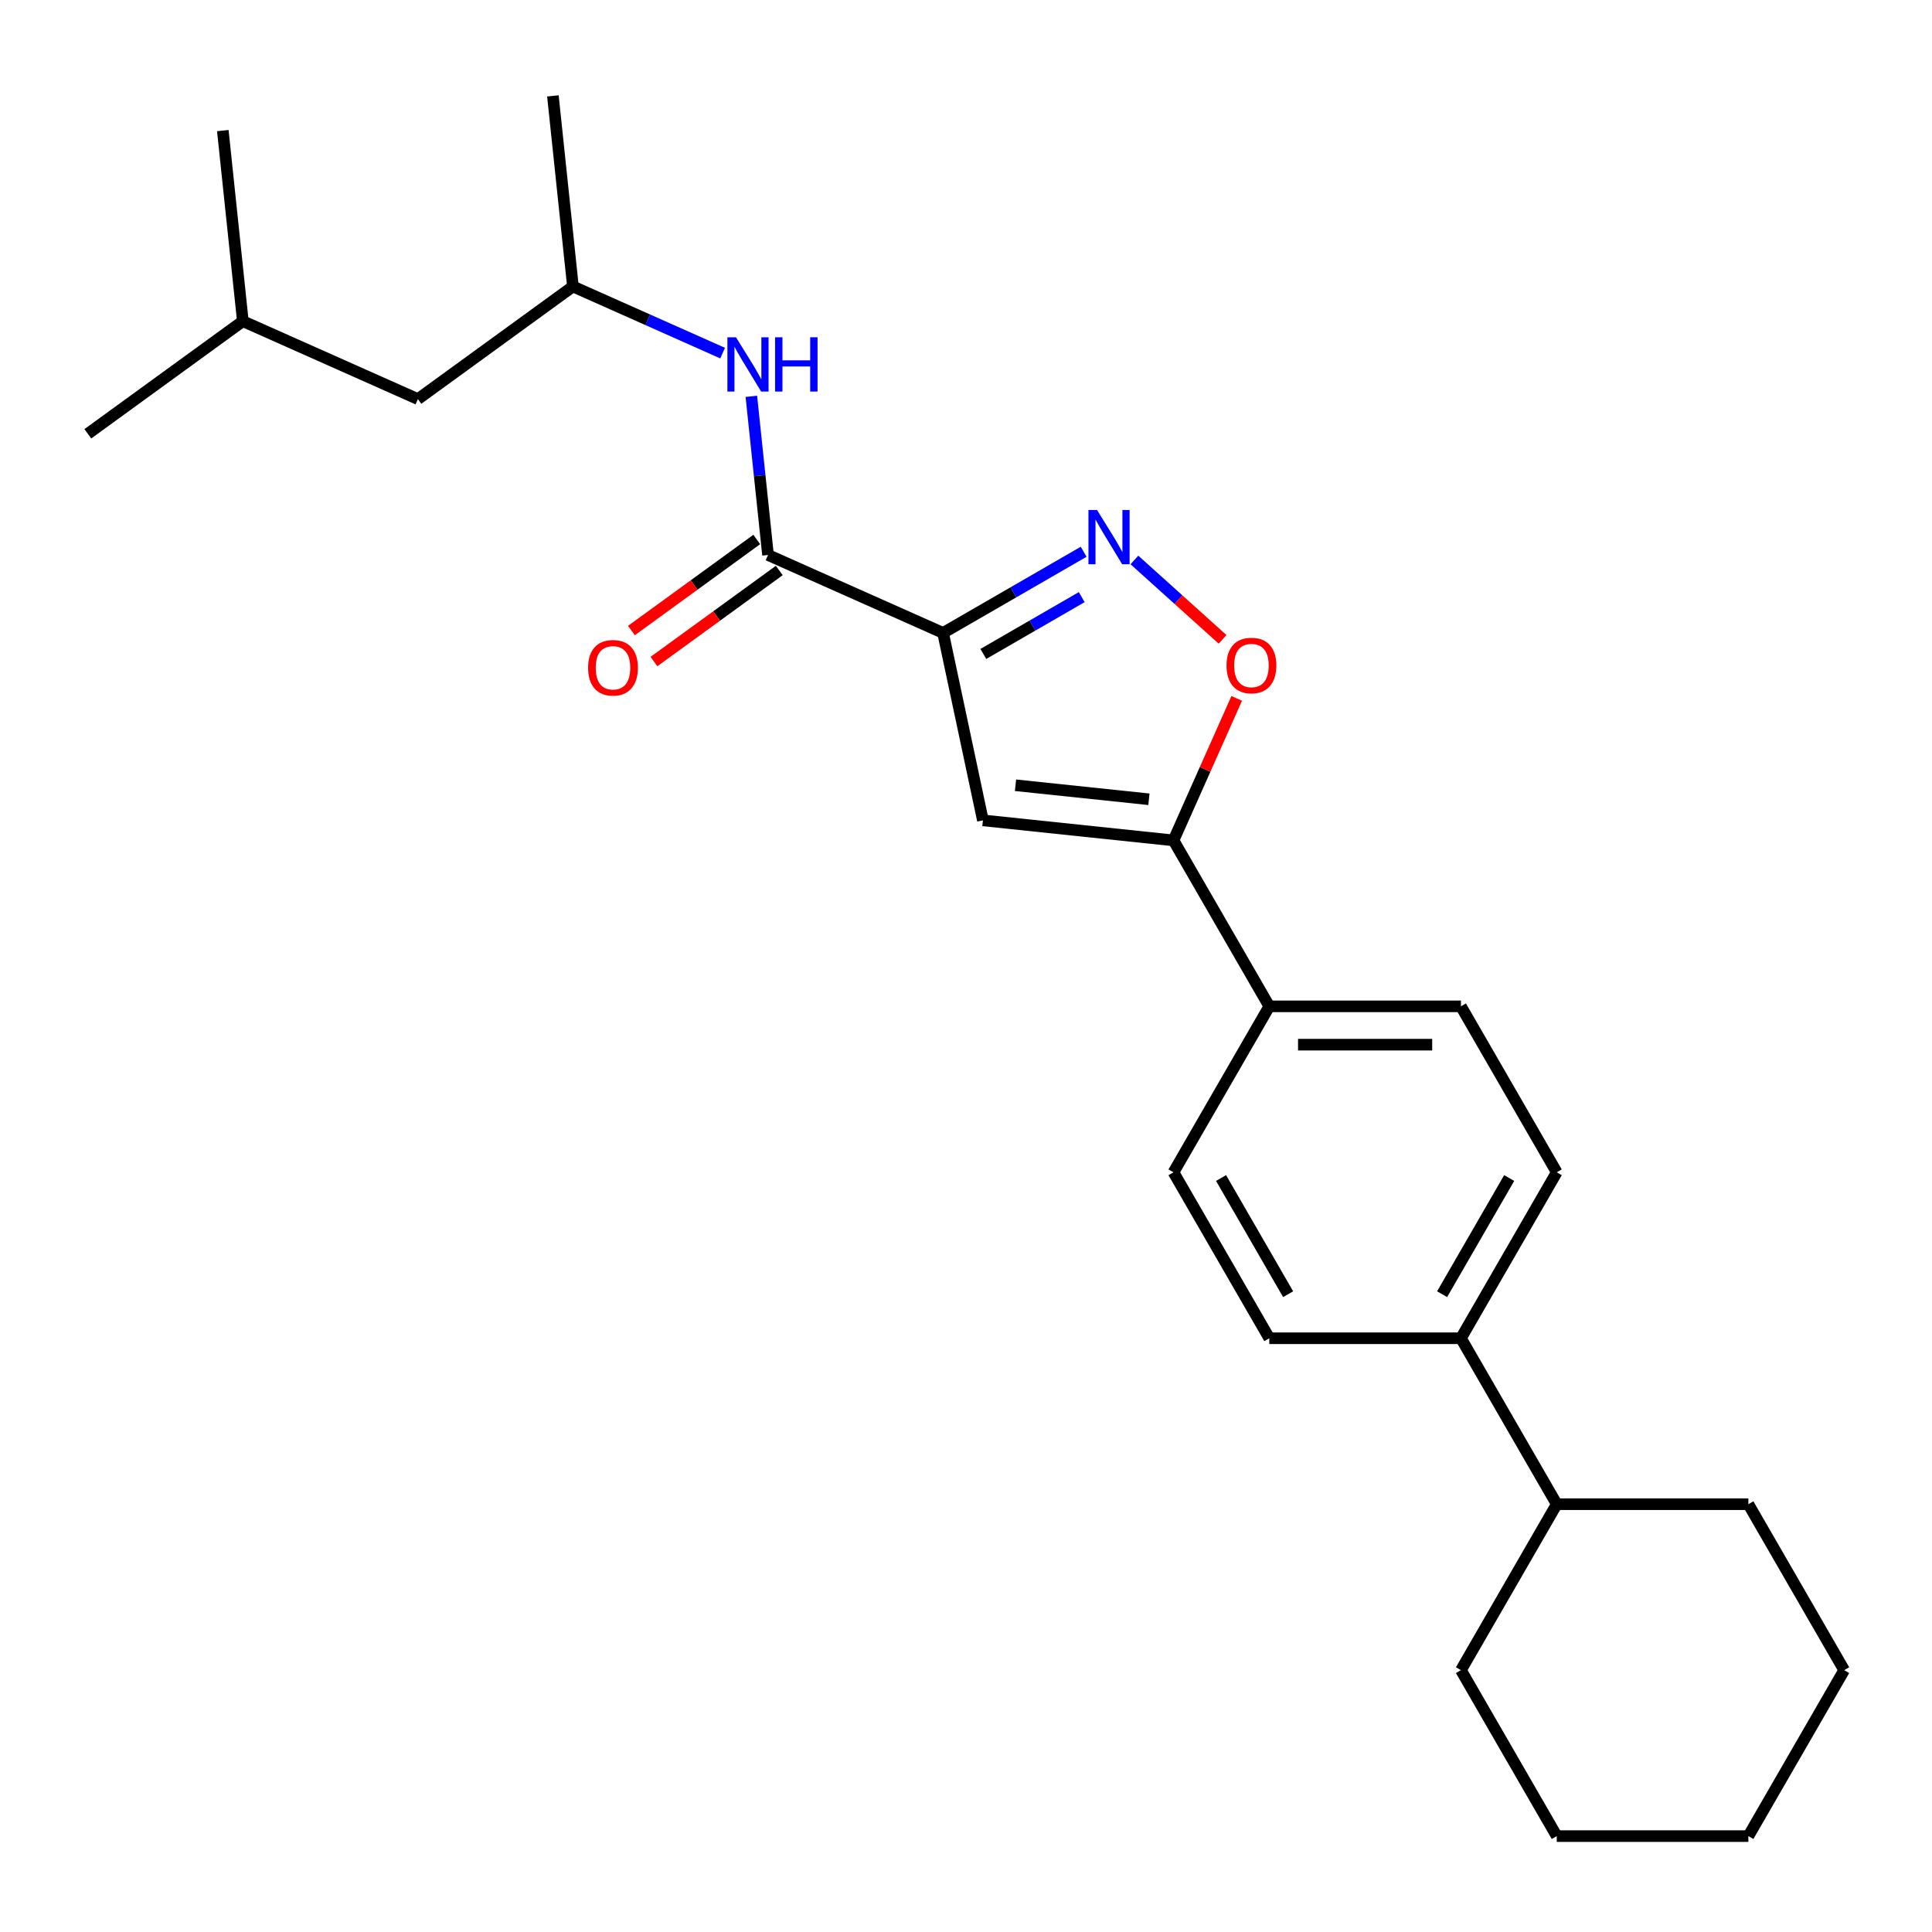 <?xml version='1.0' encoding='iso-8859-1'?>
<svg version='1.1' baseProfile='full'
              xmlns='http://www.w3.org/2000/svg'
                      xmlns:rdkit='http://www.rdkit.org/xml'
                      xmlns:xlink='http://www.w3.org/1999/xlink'
                  xml:space='preserve'
width='1000px' height='1000px' viewBox='0 0 1000 1000'>
<!-- END OF HEADER -->
<rect style='opacity:1.0;fill:#FFFFFF;stroke:none' width='1000' height='1000' x='0' y='0'> </rect>
<path class='bond-0' d='M 397.526,287.259 L 393.211,246.201' style='fill:none;fill-rule:evenodd;stroke:#000000;stroke-width:6px;stroke-linecap:butt;stroke-linejoin:miter;stroke-opacity:1' />
<path class='bond-0' d='M 393.211,246.201 L 388.895,205.142' style='fill:none;fill-rule:evenodd;stroke:#0000FF;stroke-width:6px;stroke-linecap:butt;stroke-linejoin:miter;stroke-opacity:1' />
<path class='bond-1' d='M 391.696,279.235 L 359.262,302.8' style='fill:none;fill-rule:evenodd;stroke:#000000;stroke-width:6px;stroke-linecap:butt;stroke-linejoin:miter;stroke-opacity:1' />
<path class='bond-1' d='M 359.262,302.8 L 326.828,326.365' style='fill:none;fill-rule:evenodd;stroke:#FF0000;stroke-width:6px;stroke-linecap:butt;stroke-linejoin:miter;stroke-opacity:1' />
<path class='bond-1' d='M 403.356,295.284 L 370.922,318.848' style='fill:none;fill-rule:evenodd;stroke:#000000;stroke-width:6px;stroke-linecap:butt;stroke-linejoin:miter;stroke-opacity:1' />
<path class='bond-1' d='M 370.922,318.848 L 338.487,342.413' style='fill:none;fill-rule:evenodd;stroke:#FF0000;stroke-width:6px;stroke-linecap:butt;stroke-linejoin:miter;stroke-opacity:1' />
<path class='bond-2' d='M 397.526,287.259 L 488.136,327.601' style='fill:none;fill-rule:evenodd;stroke:#000000;stroke-width:6px;stroke-linecap:butt;stroke-linejoin:miter;stroke-opacity:1' />
<path class='bond-3' d='M 374.026,182.771 L 335.287,165.524' style='fill:none;fill-rule:evenodd;stroke:#0000FF;stroke-width:6px;stroke-linecap:butt;stroke-linejoin:miter;stroke-opacity:1' />
<path class='bond-3' d='M 335.287,165.524 L 296.549,148.276' style='fill:none;fill-rule:evenodd;stroke:#000000;stroke-width:6px;stroke-linecap:butt;stroke-linejoin:miter;stroke-opacity:1' />
<path class='bond-4' d='M 805.768,606.779 L 756.176,692.676' style='fill:none;fill-rule:evenodd;stroke:#000000;stroke-width:6px;stroke-linecap:butt;stroke-linejoin:miter;stroke-opacity:1' />
<path class='bond-4' d='M 781.15,609.745 L 746.436,669.873' style='fill:none;fill-rule:evenodd;stroke:#000000;stroke-width:6px;stroke-linecap:butt;stroke-linejoin:miter;stroke-opacity:1' />
<path class='bond-5' d='M 805.768,606.779 L 756.176,520.883' style='fill:none;fill-rule:evenodd;stroke:#000000;stroke-width:6px;stroke-linecap:butt;stroke-linejoin:miter;stroke-opacity:1' />
<path class='bond-6' d='M 756.176,692.676 L 656.991,692.676' style='fill:none;fill-rule:evenodd;stroke:#000000;stroke-width:6px;stroke-linecap:butt;stroke-linejoin:miter;stroke-opacity:1' />
<path class='bond-7' d='M 756.176,692.676 L 805.768,778.572' style='fill:none;fill-rule:evenodd;stroke:#000000;stroke-width:6px;stroke-linecap:butt;stroke-linejoin:miter;stroke-opacity:1' />
<path class='bond-8' d='M 656.991,692.676 L 607.399,606.779' style='fill:none;fill-rule:evenodd;stroke:#000000;stroke-width:6px;stroke-linecap:butt;stroke-linejoin:miter;stroke-opacity:1' />
<path class='bond-8' d='M 666.732,669.873 L 632.017,609.745' style='fill:none;fill-rule:evenodd;stroke:#000000;stroke-width:6px;stroke-linecap:butt;stroke-linejoin:miter;stroke-opacity:1' />
<path class='bond-9' d='M 125.697,166.233 L 216.306,206.575' style='fill:none;fill-rule:evenodd;stroke:#000000;stroke-width:6px;stroke-linecap:butt;stroke-linejoin:miter;stroke-opacity:1' />
<path class='bond-10' d='M 125.697,166.233 L 45.455,224.533' style='fill:none;fill-rule:evenodd;stroke:#000000;stroke-width:6px;stroke-linecap:butt;stroke-linejoin:miter;stroke-opacity:1' />
<path class='bond-11' d='M 125.697,166.233 L 115.329,67.592' style='fill:none;fill-rule:evenodd;stroke:#000000;stroke-width:6px;stroke-linecap:butt;stroke-linejoin:miter;stroke-opacity:1' />
<path class='bond-12' d='M 216.306,206.575 L 296.549,148.276' style='fill:none;fill-rule:evenodd;stroke:#000000;stroke-width:6px;stroke-linecap:butt;stroke-linejoin:miter;stroke-opacity:1' />
<path class='bond-13' d='M 296.549,148.276 L 286.181,49.635' style='fill:none;fill-rule:evenodd;stroke:#000000;stroke-width:6px;stroke-linecap:butt;stroke-linejoin:miter;stroke-opacity:1' />
<path class='bond-14' d='M 607.399,606.779 L 656.991,520.883' style='fill:none;fill-rule:evenodd;stroke:#000000;stroke-width:6px;stroke-linecap:butt;stroke-linejoin:miter;stroke-opacity:1' />
<path class='bond-15' d='M 656.991,520.883 L 756.176,520.883' style='fill:none;fill-rule:evenodd;stroke:#000000;stroke-width:6px;stroke-linecap:butt;stroke-linejoin:miter;stroke-opacity:1' />
<path class='bond-15' d='M 671.869,540.72 L 741.298,540.72' style='fill:none;fill-rule:evenodd;stroke:#000000;stroke-width:6px;stroke-linecap:butt;stroke-linejoin:miter;stroke-opacity:1' />
<path class='bond-16' d='M 656.991,520.883 L 607.399,434.986' style='fill:none;fill-rule:evenodd;stroke:#000000;stroke-width:6px;stroke-linecap:butt;stroke-linejoin:miter;stroke-opacity:1' />
<path class='bond-17' d='M 508.757,424.619 L 607.399,434.986' style='fill:none;fill-rule:evenodd;stroke:#000000;stroke-width:6px;stroke-linecap:butt;stroke-linejoin:miter;stroke-opacity:1' />
<path class='bond-17' d='M 525.627,406.446 L 594.676,413.703' style='fill:none;fill-rule:evenodd;stroke:#000000;stroke-width:6px;stroke-linecap:butt;stroke-linejoin:miter;stroke-opacity:1' />
<path class='bond-18' d='M 508.757,424.619 L 488.136,327.601' style='fill:none;fill-rule:evenodd;stroke:#000000;stroke-width:6px;stroke-linecap:butt;stroke-linejoin:miter;stroke-opacity:1' />
<path class='bond-19' d='M 607.399,434.986 L 623.759,398.241' style='fill:none;fill-rule:evenodd;stroke:#000000;stroke-width:6px;stroke-linecap:butt;stroke-linejoin:miter;stroke-opacity:1' />
<path class='bond-19' d='M 623.759,398.241 L 640.119,361.496' style='fill:none;fill-rule:evenodd;stroke:#FF0000;stroke-width:6px;stroke-linecap:butt;stroke-linejoin:miter;stroke-opacity:1' />
<path class='bond-20' d='M 488.136,327.601 L 524.518,306.596' style='fill:none;fill-rule:evenodd;stroke:#000000;stroke-width:6px;stroke-linecap:butt;stroke-linejoin:miter;stroke-opacity:1' />
<path class='bond-20' d='M 524.518,306.596 L 560.9,285.591' style='fill:none;fill-rule:evenodd;stroke:#0000FF;stroke-width:6px;stroke-linecap:butt;stroke-linejoin:miter;stroke-opacity:1' />
<path class='bond-20' d='M 508.969,338.479 L 534.436,323.775' style='fill:none;fill-rule:evenodd;stroke:#000000;stroke-width:6px;stroke-linecap:butt;stroke-linejoin:miter;stroke-opacity:1' />
<path class='bond-20' d='M 534.436,323.775 L 559.904,309.072' style='fill:none;fill-rule:evenodd;stroke:#0000FF;stroke-width:6px;stroke-linecap:butt;stroke-linejoin:miter;stroke-opacity:1' />
<path class='bond-21' d='M 587.164,289.833 L 609.987,310.383' style='fill:none;fill-rule:evenodd;stroke:#0000FF;stroke-width:6px;stroke-linecap:butt;stroke-linejoin:miter;stroke-opacity:1' />
<path class='bond-21' d='M 609.987,310.383 L 632.809,330.932' style='fill:none;fill-rule:evenodd;stroke:#FF0000;stroke-width:6px;stroke-linecap:butt;stroke-linejoin:miter;stroke-opacity:1' />
<path class='bond-22' d='M 805.768,778.572 L 756.176,864.469' style='fill:none;fill-rule:evenodd;stroke:#000000;stroke-width:6px;stroke-linecap:butt;stroke-linejoin:miter;stroke-opacity:1' />
<path class='bond-23' d='M 805.768,778.572 L 904.953,778.572' style='fill:none;fill-rule:evenodd;stroke:#000000;stroke-width:6px;stroke-linecap:butt;stroke-linejoin:miter;stroke-opacity:1' />
<path class='bond-24' d='M 756.176,864.469 L 805.768,950.365' style='fill:none;fill-rule:evenodd;stroke:#000000;stroke-width:6px;stroke-linecap:butt;stroke-linejoin:miter;stroke-opacity:1' />
<path class='bond-25' d='M 805.768,950.365 L 904.953,950.365' style='fill:none;fill-rule:evenodd;stroke:#000000;stroke-width:6px;stroke-linecap:butt;stroke-linejoin:miter;stroke-opacity:1' />
<path class='bond-26' d='M 904.953,950.365 L 954.545,864.469' style='fill:none;fill-rule:evenodd;stroke:#000000;stroke-width:6px;stroke-linecap:butt;stroke-linejoin:miter;stroke-opacity:1' />
<path class='bond-27' d='M 954.545,864.469 L 904.953,778.572' style='fill:none;fill-rule:evenodd;stroke:#000000;stroke-width:6px;stroke-linecap:butt;stroke-linejoin:miter;stroke-opacity:1' />
<path  class='atom-1' d='M 380.949 174.573
L 390.154 189.451
Q 391.066 190.919, 392.534 193.577
Q 394.002 196.235, 394.081 196.394
L 394.081 174.573
L 397.811 174.573
L 397.811 202.663
L 393.962 202.663
L 384.084 186.396
Q 382.933 184.492, 381.703 182.31
Q 380.513 180.128, 380.156 179.453
L 380.156 202.663
L 376.506 202.663
L 376.506 174.573
L 380.949 174.573
' fill='#0000FF'/>
<path  class='atom-1' d='M 401.183 174.573
L 404.992 174.573
L 404.992 186.515
L 419.354 186.515
L 419.354 174.573
L 423.162 174.573
L 423.162 202.663
L 419.354 202.663
L 419.354 189.689
L 404.992 189.689
L 404.992 202.663
L 401.183 202.663
L 401.183 174.573
' fill='#0000FF'/>
<path  class='atom-2' d='M 304.39 345.638
Q 304.39 338.894, 307.722 335.124
Q 311.055 331.355, 317.284 331.355
Q 323.513 331.355, 326.845 335.124
Q 330.178 338.894, 330.178 345.638
Q 330.178 352.462, 326.806 356.35
Q 323.433 360.198, 317.284 360.198
Q 311.095 360.198, 307.722 356.35
Q 304.39 352.502, 304.39 345.638
M 317.284 357.024
Q 321.569 357.024, 323.87 354.168
Q 326.21 351.272, 326.21 345.638
Q 326.21 340.123, 323.87 337.346
Q 321.569 334.529, 317.284 334.529
Q 312.999 334.529, 310.658 337.307
Q 308.357 340.084, 308.357 345.638
Q 308.357 351.311, 310.658 354.168
Q 312.999 357.024, 317.284 357.024
' fill='#FF0000'/>
<path  class='atom-18' d='M 567.823 263.965
L 577.028 278.842
Q 577.94 280.31, 579.408 282.968
Q 580.876 285.626, 580.955 285.785
L 580.955 263.965
L 584.685 263.965
L 584.685 292.054
L 580.836 292.054
L 570.958 275.787
Q 569.807 273.883, 568.577 271.701
Q 567.387 269.519, 567.03 268.844
L 567.03 292.054
L 563.38 292.054
L 563.38 263.965
L 567.823 263.965
' fill='#0000FF'/>
<path  class='atom-19' d='M 634.847 344.456
Q 634.847 337.711, 638.18 333.942
Q 641.512 330.173, 647.741 330.173
Q 653.97 330.173, 657.302 333.942
Q 660.635 337.711, 660.635 344.456
Q 660.635 351.28, 657.263 355.168
Q 653.89 359.016, 647.741 359.016
Q 641.552 359.016, 638.18 355.168
Q 634.847 351.32, 634.847 344.456
M 647.741 355.842
Q 652.026 355.842, 654.327 352.986
Q 656.668 350.09, 656.668 344.456
Q 656.668 338.941, 654.327 336.164
Q 652.026 333.347, 647.741 333.347
Q 643.456 333.347, 641.115 336.124
Q 638.814 338.902, 638.814 344.456
Q 638.814 350.129, 641.115 352.986
Q 643.456 355.842, 647.741 355.842
' fill='#FF0000'/>
</svg>
